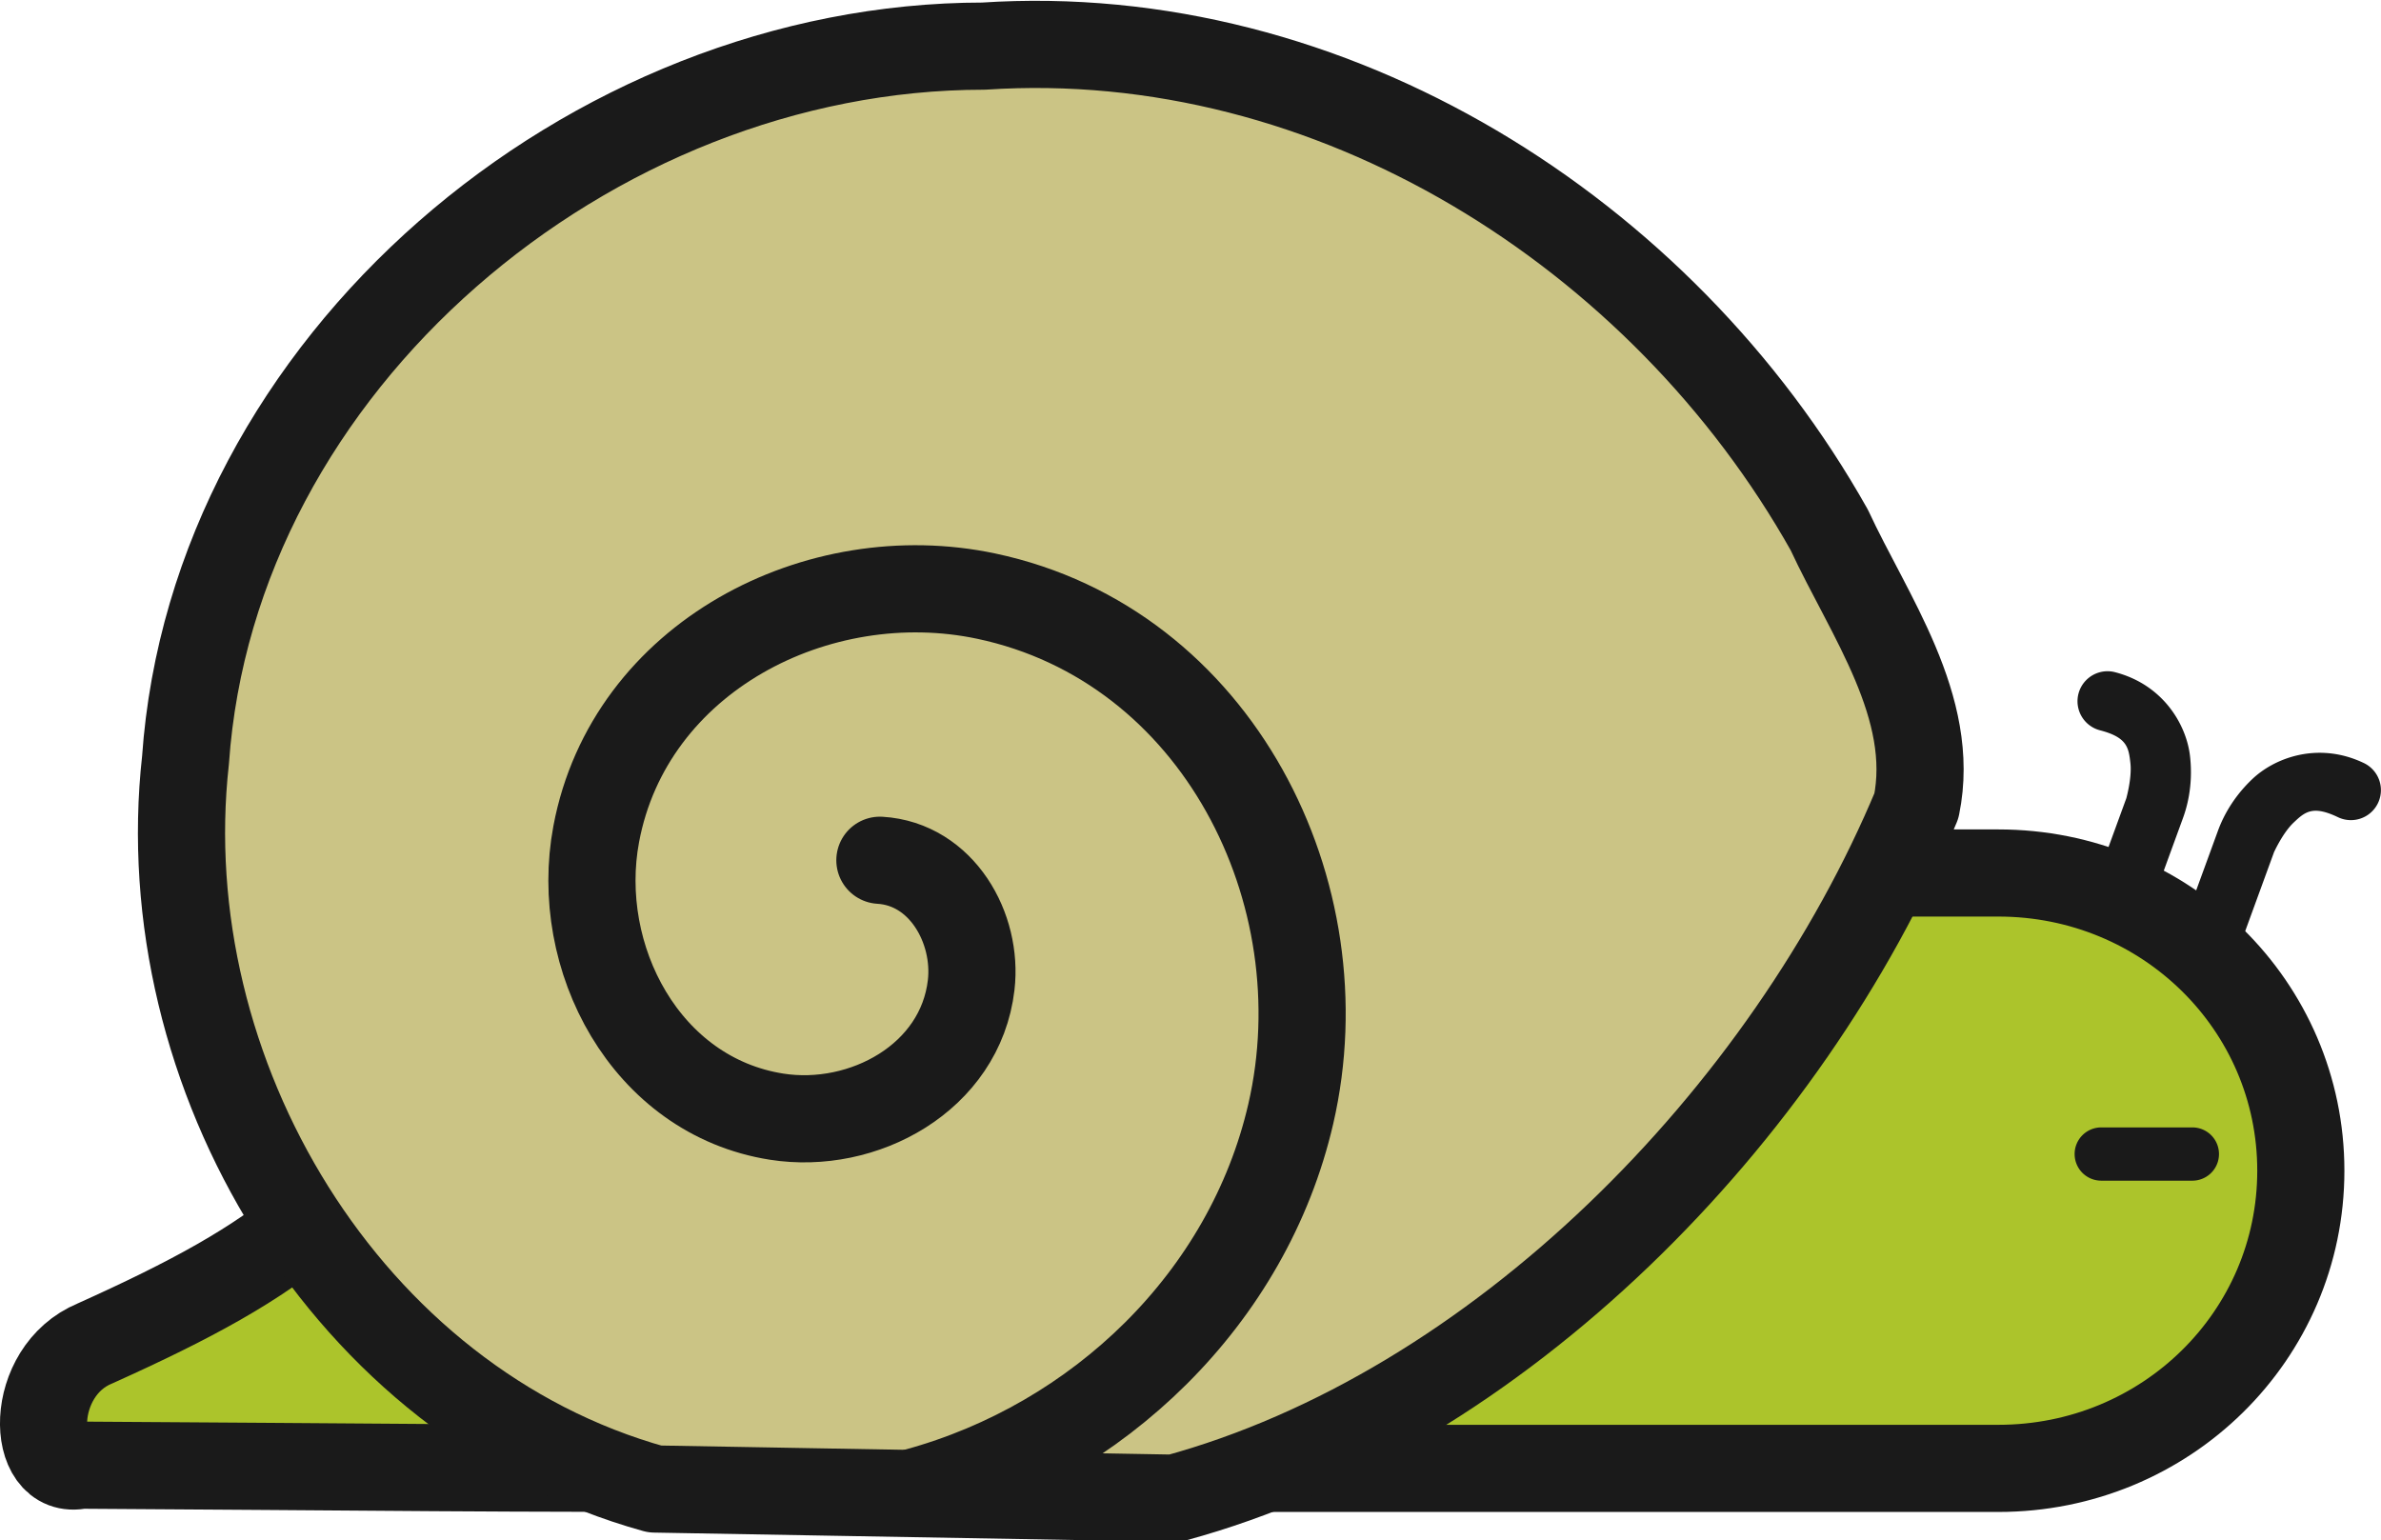 <?xml version="1.0" encoding="UTF-8" standalone="no"?>
<!-- Created with Inkscape (http://www.inkscape.org/) -->

<svg
     xmlns:dc="http://purl.org/dc/elements/1.1/"
     xmlns:cc="http://creativecommons.org/ns#"
     xmlns:rdf="http://www.w3.org/1999/02/22-rdf-syntax-ns#"
     xmlns:svg="http://www.w3.org/2000/svg"
     xmlns="http://www.w3.org/2000/svg"
     xmlns:sodipodi="http://sodipodi.sourceforge.net/DTD/sodipodi-0.dtd"
     xmlns:inkscape="http://www.inkscape.org/namespaces/inkscape"
     width="345.082"
     height="223.252"
     id="svg3023"
     version="1.1"
     inkscape:version="0.48.5 r10040"
     sodipodi:docname="New document 2">
    <defs
         id="defs3025" />
    <sodipodi:namedview
         id="base"
         pagecolor="#ffffff"
         bordercolor="#666666"
         borderopacity="1.0"
         inkscape:pageopacity="0.0"
         inkscape:pageshadow="2"
         inkscape:zoom="0.35"
         inkscape:cx="258.96775"
         inkscape:cy="34.702961"
         inkscape:document-units="px"
         inkscape:current-layer="layer1"
         showgrid="false"
         fit-margin-top="0"
         fit-margin-left="0"
         fit-margin-right="0"
         fit-margin-bottom="0" />
    <g
         inkscape:label="Layer 1"
         inkscape:groupmode="layer"
         id="layer1"
         transform="translate(-116.032,-343.813)">
        <g
             id="g3077">
            <path
                 inkscape:connector-curvature="0"
                 id="path4792-7-3"
                 d="M 423.839,441.624 C 423.43,441.481 423.007,441.351 422.57,441.238 A 4.349,4.349 0 1 0 420.386,449.658 C 424.316,450.677 424.539,452.147 424.794,454.396 425.049,456.644 424.145,459.668 424.221,459.461 L 420.004,471.011 A 4.349,4.349 0 1 0 428.174,473.994 L 432.391,462.445 C 432.813,461.289 433.953,457.971 433.437,453.413 432.953,449.14 429.968,443.772 423.839,441.624 z"
                 style="font-size:medium;font-style:normal;font-variant:normal;font-weight:normal;font-stretch:normal;text-indent:0;text-align:start;text-decoration:none;line-height:normal;letter-spacing:normal;word-spacing:normal;text-transform:none;direction:ltr;block-progression:tb;writing-mode:lr-tb;text-anchor:start;baseline-shift:baseline;color:#000000;fill:#1a1a1a;fill-opacity:1;stroke:none;stroke-width:3.33;marker:none;visibility:visible;display:inline;overflow:visible;enable-background:accumulate;font-family:Sans;-inkscape-font-specification:Sans" />
            <path
                 style="font-size:medium;font-style:normal;font-variant:normal;font-weight:normal;font-stretch:normal;text-indent:0;text-align:start;text-decoration:none;line-height:normal;letter-spacing:normal;word-spacing:normal;text-transform:none;direction:ltr;block-progression:tb;writing-mode:lr-tb;text-anchor:start;baseline-shift:baseline;color:#000000;fill:#1a1a1a;fill-opacity:1;stroke:none;stroke-width:3.33;marker:none;visibility:visible;display:inline;overflow:visible;enable-background:accumulate;font-family:Sans;-inkscape-font-specification:Sans"
                 d="M 457.412,453.883 C 457.817,454.037 458.225,454.211 458.632,454.406 A 4.349,4.349 0 1 1 454.876,462.252 C 451.214,460.499 450.096,461.479 448.452,463.034 446.808,464.59 445.55,467.485 445.626,467.278 L 441.409,478.827 A 4.349,4.349 0 1 1 433.239,475.844 L 437.456,464.294 C 437.878,463.139 439.144,459.866 442.476,456.714 445.599,453.758 451.342,451.577 457.412,453.883 z"
                 id="path4794-8-0"
                 inkscape:connector-curvature="0" />
            <path
                 style="fill:#acc42b;fill-opacity:1;stroke:#1a1a1a;stroke-width:12.63;stroke-linecap:round;stroke-linejoin:round;stroke-miterlimit:4;stroke-opacity:1;stroke-dasharray:none"
                 d="M 226.224,470.34 C 216.083,470.34 206.788,473.719 199.378,479.369 197.497,478.516 196.191,478.063 195.621,478.111 190.184,480.101 189.395,486.665 185.8,490.569 167.461,518.201 157.697,525.958 129.799,538.523 120.055,542.532 120.395,557.846 127.731,556.167 166.656,556.381 193.173,556.762 223.966,556.563 224.018,556.566 224.07,556.561 224.121,556.563 224.819,556.596 225.517,556.632 226.224,556.632 L 309.716,556.632 405.658,556.632 C 429.939,556.632 449.494,537.385 449.494,513.486 449.494,489.587 429.939,470.34 405.658,470.34 L 309.716,470.34 z"
                 id="path4796-7-6"
                 inkscape:connector-curvature="0"
                 sodipodi:nodetypes="scccccccscssscs" />
            <path
                 inkscape:connector-curvature="0"
                 id="path4798-7-6"
                 d="M 420.632,507.214 A 3.86,3.86 0 1 0 420.632,514.933 L 433.836,514.933 A 3.86,3.86 0 0 0 433.836,507.214 L 420.632,507.214 z"
                 style="font-size:medium;font-style:normal;font-variant:normal;font-weight:normal;font-stretch:normal;text-indent:0;text-align:start;text-decoration:none;line-height:normal;letter-spacing:normal;word-spacing:normal;text-transform:none;direction:ltr;block-progression:tb;writing-mode:lr-tb;text-anchor:start;baseline-shift:baseline;color:#000000;fill:#1a1a1a;fill-opacity:1;stroke:none;stroke-width:17.81;marker:none;visibility:visible;display:inline;overflow:visible;enable-background:accumulate;font-family:Sans;-inkscape-font-specification:Sans" />
            <g
                 transform="matrix(1.397,0,0,1.397,-534.586,-105.098)"
                 style="fill:#cbc485;fill-opacity:1;stroke:#1a1a1a;stroke-width:1;stroke-opacity:1"
                 id="g3878-1">
                <path
                     sodipodi:nodetypes="ccccccc"
                     style="fill:#cbc485;fill-opacity:1;stroke:#1a1a1a;stroke-width:9.044;stroke-linecap:round;stroke-linejoin:round;stroke-miterlimit:4;stroke-opacity:1;stroke-dasharray:none"
                     d="M 567.772,326.125 C 526.982,326.133 487.834,358.968 484.97,400.204 481.357,432.652 501.664,466.937 533.649,475.82 L 587.623,476.773 C 621.154,467.661 651.141,437.071 664.544,404.94 666.622,394.732 659.621,385.203 655.506,376.326 638.163,345.465 603.88,323.736 567.772,326.125 z"
                     id="path4802-7-8"
                     inkscape:connector-curvature="0" />
                <path
                     inkscape:connector-curvature="0"
                     id="path4804-1-2"
                     d="M 557.01,410.589 C 563.42,410.97 567.167,417.632 566.479,423.537 565.357,433.159 555.279,438.603 546.29,437.189 532.698,435.05 525.171,420.688 527.582,407.861 531.034,389.501 550.593,379.489 568.053,383.188 592.014,388.263 604.929,413.978 599.637,436.9 595.213,456.055 579.647,470.935 560.886,476.075"
                     style="fill:#cbc485;fill-opacity:1;stroke:#1a1a1a;stroke-width:9.044;stroke-linecap:round;stroke-linejoin:round;stroke-miterlimit:4;stroke-opacity:1" />
            </g>
        </g>
    </g>
</svg>
